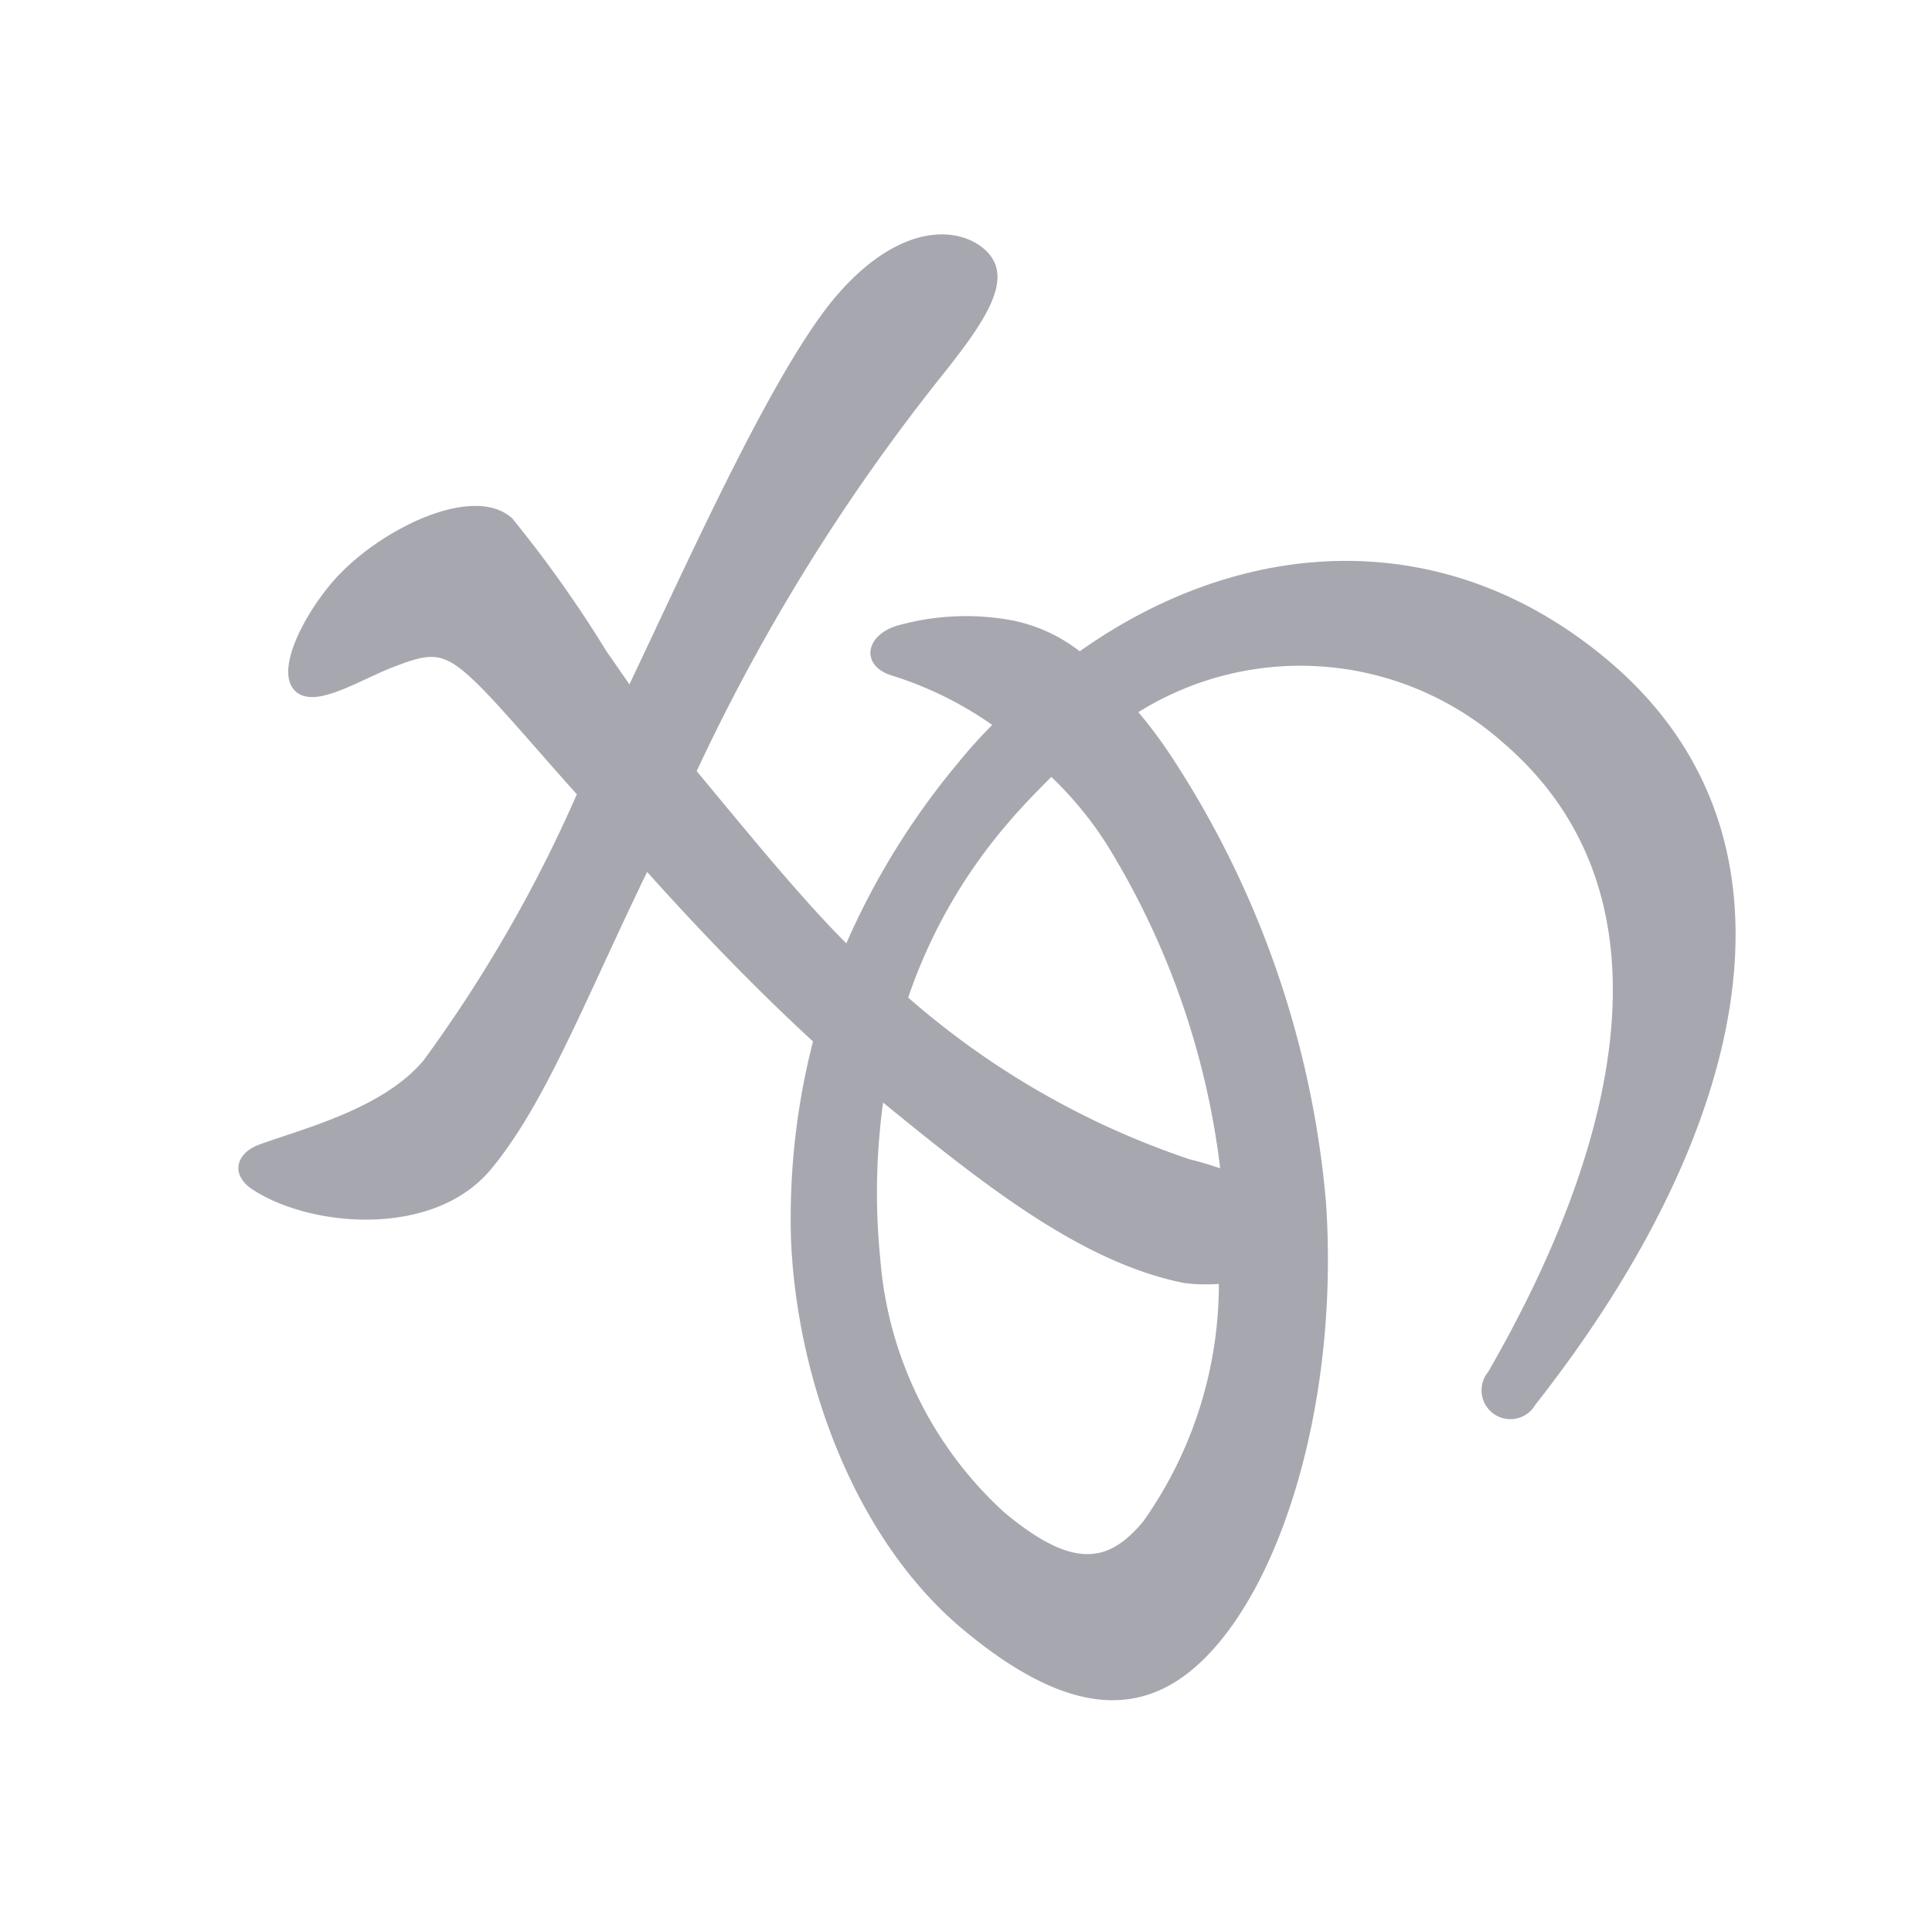 <svg xmlns="http://www.w3.org/2000/svg" width="43.211" height="42.733" viewBox="0 0 43.211 42.733">
  <path id="a" d="M2.92-14.32A17.83,17.83,0,0,1-1-7.72c-.08-.2-.16-.4-.28-.64a18.493,18.493,0,0,1-1.28-7.16,11.81,11.81,0,0,1,4.4-.8c.48,0,1,.04,1.44.08A8.117,8.117,0,0,1,2.92-14.32ZM-10-6.48a8.575,8.575,0,0,1,2.56-5.76,14.863,14.863,0,0,1,2.72-2.2c.04,2.96.12,5.72,1.24,7.76a3.933,3.933,0,0,0,.48.6A9.191,9.191,0,0,1-8.16-3.96C-9.32-3.96-10-4.4-10-6.48Zm9.04-19.2A27.114,27.114,0,0,0-.04-29.2c.04-1.2-2.2-2.16-3.72-2.16-1.04,0-2.36.32-2.36.96,0,.6,1.16.92,1.92,1.36.64.36.84.56.84,1.24,0,.72-.24,2-.48,3.68a31.411,31.411,0,0,1-6.76,1.2c-1.4,0-2.84-1.04-3.8-1.6-.48-.28-.92-.08-.88.48.16,1.56,1.76,3.84,3.76,3.84,1.88,0,4.2-.8,7.36-1.6-.24,1.68-.44,3.52-.52,5.28A15.883,15.883,0,0,0-8.4-14.04c-2.32,2.12-4.2,5.4-4.2,8.52,0,3.44,1.32,4.6,3.44,4.6C-6.64-.92-3-2.6-.08-5.4a21.555,21.555,0,0,0,5.4-8.96,10.421,10.421,0,0,0,.32-1.32,6.836,6.836,0,0,1,4.72,6.72C10.28-3.6,4.8-1.16-.64-.2A.645.645,0,1,0-.52,1.08c7.6-.24,13.8-3.2,13.8-9.48,0-4.8-3.16-8.04-7.44-9.16a3.6,3.6,0,0,0-.44-1.6,5.658,5.658,0,0,0-1.72-1.88c-.64-.44-1.24-.08-.96.6A8.088,8.088,0,0,1,3.32-18a10.86,10.86,0,0,0-1.12-.04,16.831,16.831,0,0,0-4.72.68c.12-1.4.48-3.28.8-5.04A44.039,44.039,0,0,1,8.4-23.88c1.68-.04,2.96-.12,2.96-1.12,0-.8-.8-1.8-2.88-1.84-2.12-.04-6.6,1.24-9.68,2.04Z" transform="translate(33.847 30.331) rotate(-50)" fill="#242738" opacity="0.4"/>
</svg>
